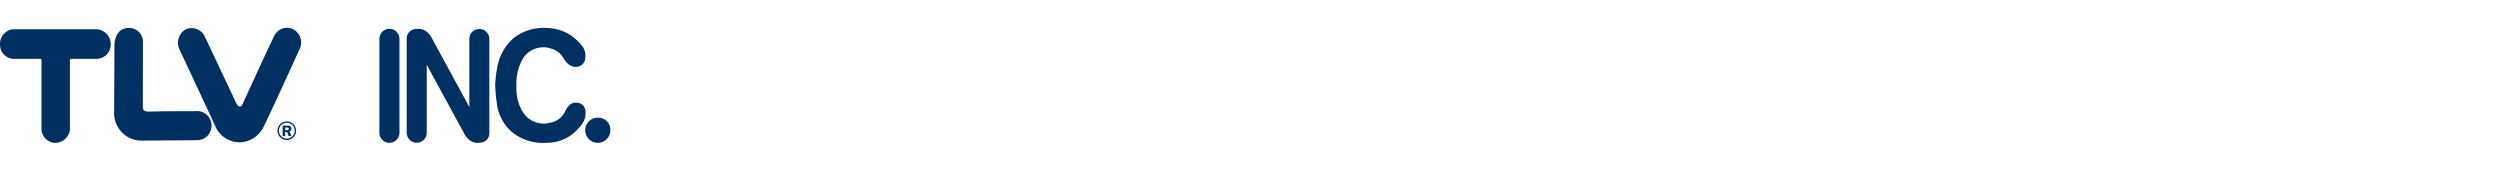 <svg xmlns="http://www.w3.org/2000/svg" width="360" height="26" viewBox="0 0 360 26">
  <g id="グループ_19540" data-name="グループ 19540" transform="translate(-3625 -11556)">
    <rect id="長方形_7505" data-name="長方形 7505" width="360" height="26" transform="translate(3625 11556)" fill="none"/>
    <g id="グループ_19528" data-name="グループ 19528" transform="translate(3243.326 10915.035)">
      <g id="グループ_17976" data-name="グループ 17976" transform="translate(436.308 644.974)">
        <path id="パス_54368" data-name="パス 54368" d="M412.71,659.954a1.444,1.444,0,1,1-2.886,0V646.536a1.444,1.444,0,1,1,2.886,0Z" transform="translate(-409.824 -644.897)" fill="#003061"/>
        <path id="パス_54369" data-name="パス 54369" d="M414.734,650.216v9.735a1.443,1.443,0,1,1-2.884,0v-13.39a1.374,1.374,0,0,1,1.444-1.491h0s1.335-.357,2.248,1.442l5.324,9.793v-9.745a1.443,1.443,0,1,1,2.884,0v13.39a1.371,1.371,0,0,1-1.442,1.489h0s-1.339.357-2.248-1.44Z" transform="translate(-407.918 -644.901)" fill="#003061"/>
        <path id="パス_54370" data-name="パス 54370" d="M418.413,653.248a26.789,26.789,0,0,0,.287,2.946,6.447,6.447,0,0,0,2.187,3.829,7.146,7.146,0,0,0,4.912,1.5,6.007,6.007,0,0,0,4.776-2.273,2.832,2.832,0,0,0,.829-2.428,1.289,1.289,0,0,0-1.39-1.073c-.966-.056-1.49,1.182-1.49,1.182a2.918,2.918,0,0,1-2.127,1.686,3.556,3.556,0,0,1-4.014-1.541,6.611,6.611,0,0,1-.916-3.3v-1.038a7.091,7.091,0,0,1,1.019-3.47,3.492,3.492,0,0,1,3.973-1.314,2.97,2.97,0,0,1,1.725,1.264s.67,1.366,1.778,1.366a1.293,1.293,0,0,0,1.392-1.071,2.308,2.308,0,0,0-.646-2.189,6.389,6.389,0,0,0-4.908-2.333A7,7,0,0,0,421,646.5a7.327,7.327,0,0,0-2.263,4.023,18.575,18.575,0,0,0-.328,2.727Z" transform="translate(-401.743 -644.97)" fill="#003061"/>
        <path id="パス_54371" data-name="パス 54371" d="M426.913,651.637a1.812,1.812,0,1,0,1.667,1.8A1.743,1.743,0,0,0,426.913,651.637Z" transform="translate(-395.32 -638.697)" fill="#003061"/>
      </g>
      <g id="グループ_17979" data-name="グループ 17979" transform="translate(381.674 644.965)">
        <path id="パス_54372" data-name="パス 54372" d="M403.784,661.462a3.854,3.854,0,0,1-3.59-2.461c-.516-1.133-5-10.7-5.192-11.134a2.234,2.234,0,0,1,.965-2.659,2.087,2.087,0,0,1,2.729.932c.413.84,4.351,9.221,4.452,9.417s.293.749.639.749h0c.344,0,.475-.553.572-.749s3.934-8.586,4.38-9.409a2.024,2.024,0,0,1,2.822-.924,2.166,2.166,0,0,1,.92,2.6c-.186.452-4.573,10.059-5.159,11.158a3.98,3.98,0,0,1-3.585,2.484Z" transform="translate(-369.25 -644.965)" fill="#003061" fill-rule="evenodd"/>
        <path id="パス_54373" data-name="パス 54373" d="M391.756,659.088a2.167,2.167,0,0,1-2.123,2.346,2.038,2.038,0,0,1-1.982-2.166v-9.69c0-.27-.2-.244-.2-.244h-3.971a2.07,2.07,0,0,1-1.809-2.135,2.122,2.122,0,0,1,1.809-2.121h12.229a2.159,2.159,0,0,1,1.906,2.121,2.07,2.07,0,0,1-1.993,2.135h-3.68s-.2-.025-.2.244v9.69" transform="translate(-381.674 -644.86)" fill="#003061" fill-rule="evenodd"/>
        <path id="パス_54374" data-name="パス 54374" d="M394.04,661.2a3.82,3.82,0,0,1-2.717-1.129,3.985,3.985,0,0,1-1.18-3.158c0-1.062.05-8.9.043-9.491s.281-2.445,2.067-2.445a1.986,1.986,0,0,1,2.034,2.1c0,1.209-.012,8.695-.012,9.031s-.076.91.745.91c1.019,0,.982-.056,6.721-.048a2.1,2.1,0,1,1,.33,4.173S394.785,661.2,394.04,661.2Z" transform="translate(-373.706 -644.953)" fill="#003061" fill-rule="evenodd"/>
        <g id="グループ_17978" data-name="グループ 17978" transform="translate(39.963 13.486)">
          <path id="パス_54375" data-name="パス 54375" d="M403.6,654.588a1.337,1.337,0,1,1,1.337-1.337A1.338,1.338,0,0,1,403.6,654.588Zm0-2.476a1.136,1.136,0,1,0,1.139,1.139A1.138,1.138,0,0,0,403.6,652.112Z" transform="translate(-402.265 -651.914)" fill="#003061"/>
          <g id="グループ_17977" data-name="グループ 17977" transform="translate(0.736 0.602)">
            <path id="パス_54376" data-name="パス 54376" d="M403.017,653.142v.6h-.373v-1.521h.691a.957.957,0,0,1,.307.043.428.428,0,0,1,.192.157.5.5,0,0,1,.074.262.4.4,0,0,1-.274.386l.293.673h-.409l-.239-.6Zm0-.644v.382h.223a.823.823,0,0,0,.161-.01.2.2,0,0,0,.089-.07.185.185,0,0,0,.039-.115.207.207,0,0,0-.039-.12.183.183,0,0,0-.087-.058.871.871,0,0,0-.171-.01Z" transform="translate(-402.644 -652.224)" fill="#003061"/>
          </g>
        </g>
      </g>
    </g>
  </g>
</svg>

